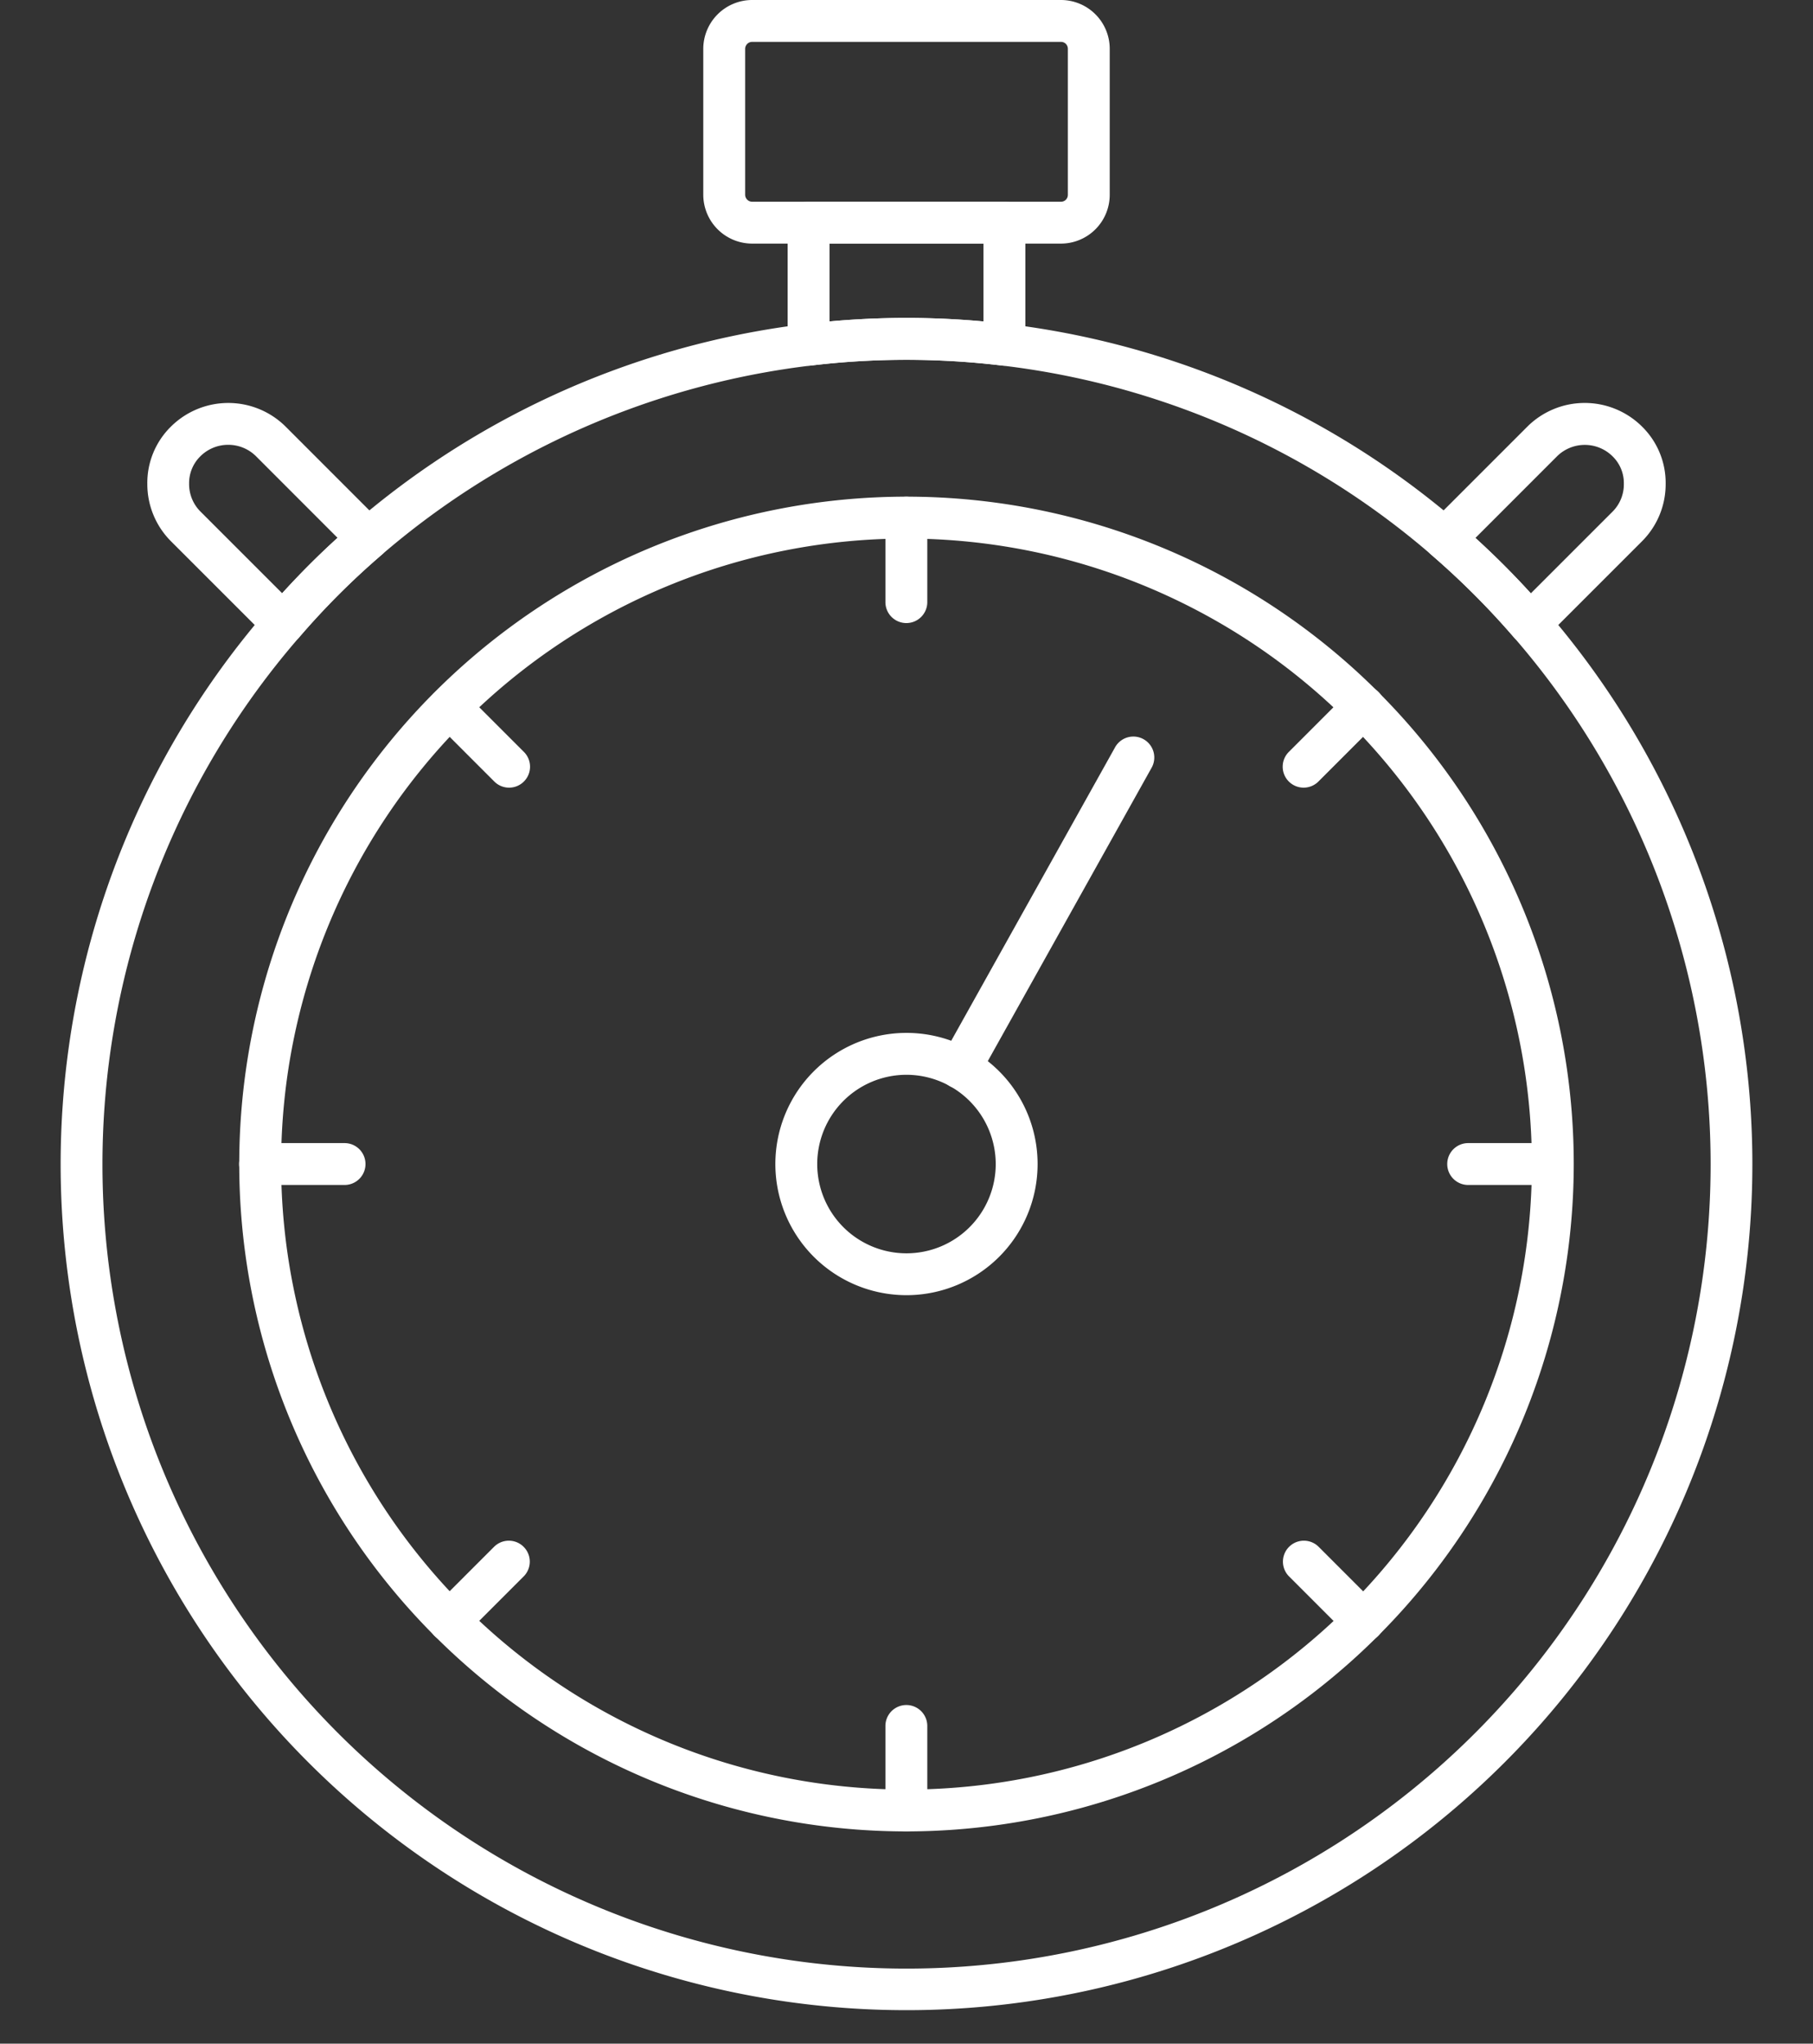 <?xml version="1.0" encoding="UTF-8" standalone="no"?><svg xmlns="http://www.w3.org/2000/svg" xmlns:xlink="http://www.w3.org/1999/xlink" data-name="Layer 1" fill="#ffffff" height="97.6" preserveAspectRatio="xMidYMid meet" version="1" viewBox="11.7 7.0 86.6 97.6" width="86.6" zoomAndPan="magnify"><rect x="11.7" y="7.0" width="86.6" height="97.6" fill="#333333" stroke="none"/><g id="change1_1"><path d="M54.994,103A40.4,40.4,0,0,1,24.471,36.136a38.62,38.62,0,0,1,4.165-4.164,40.4,40.4,0,0,1,52.73,0,39.6,39.6,0,0,1,4.167,4.168A40.4,40.4,0,0,1,54.994,103Zm0-78.817a38.442,38.442,0,0,0-25.055,9.305,36.748,36.748,0,0,0-3.955,3.956,38.408,38.408,0,1,0,58.036,0A38.253,38.253,0,0,0,59.56,24.457,38.614,38.614,0,0,0,54.994,24.183Z" fill="inherit"/></g><g id="change1_2"><path d="M54.993,94.463A31.872,31.872,0,1,1,86.872,62.6,31.9,31.9,0,0,1,54.993,94.463Zm0-61.743A29.872,29.872,0,1,0,84.872,62.6,29.9,29.9,0,0,0,54.993,32.72Z" fill="inherit"/></g><g id="change1_3"><path d="M54.993,68.854A6.263,6.263,0,1,1,61.262,62.6,6.263,6.263,0,0,1,54.993,68.854Zm0-10.525A4.263,4.263,0,1,0,59.262,62.6,4.267,4.267,0,0,0,54.993,58.329Z" fill="inherit"/></g><g id="change1_4"><path d="M54.993,36.756a1,1,0,0,1-1-1V31.72a1,1,0,1,1,2,0v4.036A1,1,0,0,1,54.993,36.756Z" fill="inherit"/></g><g id="change1_5"><path d="M54.993,94.463a1,1,0,0,1-1-1V89.427a1,1,0,0,1,2,0v4.036A1,1,0,0,1,54.993,94.463Z" fill="inherit"/></g><g id="change1_6"><path d="M73.969,44.616a1,1,0,0,1-.707-1.707l2.854-2.854a1,1,0,1,1,1.414,1.414l-2.854,2.854A1,1,0,0,1,73.969,44.616Z" fill="inherit"/></g><g id="change1_7"><path d="M33.164,85.421a1,1,0,0,1-.707-1.707l2.854-2.854a1,1,0,0,1,1.414,1.414l-2.854,2.854A1,1,0,0,1,33.164,85.421Z" fill="inherit"/></g><g id="change1_8"><path d="M85.865,63.591H81.829a1,1,0,0,1,0-2h4.036a1,1,0,0,1,0,2Z" fill="inherit"/></g><g id="change1_9"><path d="M28.158,63.591H24.121a1,1,0,0,1,0-2h4.037a1,1,0,0,1,0,2Z" fill="inherit"/></g><g id="change1_10"><path d="M76.823,85.421a1,1,0,0,1-.707-.293l-2.854-2.854a1,1,0,0,1,1.414-1.414l2.854,2.854a1,1,0,0,1-.707,1.707Z" fill="inherit"/></g><g id="change1_11"><path d="M36.018,44.616a.993.993,0,0,1-.707-.293l-2.854-2.854a1,1,0,0,1,1.414-1.414l2.854,2.854a1,1,0,0,1-.707,1.707Z" fill="inherit"/></g><g id="change1_12"><path d="M57.557,59a1,1,0,0,1-.872-1.488l8.265-14.8a1,1,0,1,1,1.746.974L58.431,58.485A1,1,0,0,1,57.557,59Z" fill="inherit"/></g><g id="change1_13"><path d="M59.677,24.463a1.166,1.166,0,0,1-.118-.006,38.3,38.3,0,0,0-9.117,0,1,1,0,0,1-1.119-.993V17.634a1,1,0,0,1,1-1h9.354a1,1,0,0,1,1,1v5.829a1,1,0,0,1-1,1Zm-4.683-2.28c1.217,0,2.451.057,3.683.17V18.634H51.323v3.718C52.546,22.24,53.776,22.183,54.994,22.183Z" fill="inherit"/></g><g id="change1_14"><path d="M62.378,18.634H47.634a2.338,2.338,0,0,1-2.341-2.329V9.329A2.338,2.338,0,0,1,47.634,7H62.378a2.332,2.332,0,0,1,2.329,2.329v6.976A2.332,2.332,0,0,1,62.378,18.634ZM47.634,9a.335.335,0,0,0-.341.329v6.976a.336.336,0,0,0,.341.329H62.378a.325.325,0,0,0,.329-.329V9.329A.326.326,0,0,0,62.378,9Z" fill="inherit"/></g><g id="change1_15"><path d="M84.774,37.792h-.038a1,1,0,0,1-.72-.349,37.88,37.88,0,0,0-3.957-3.955,1,1,0,0,1-.053-1.464l4.646-4.646a3.886,3.886,0,0,1,5.488,0,3.772,3.772,0,0,1,1.122,2.741,3.854,3.854,0,0,1-1.134,2.735L85.481,37.5A1,1,0,0,1,84.774,37.792Zm-2.6-5.1c.939.855,1.825,1.741,2.648,2.645l3.895-3.894a1.842,1.842,0,0,0,.548-1.329v-.018a1.78,1.78,0,0,0-.536-1.3,1.885,1.885,0,0,0-2.66,0Z" fill="inherit"/></g><g id="change1_16"><path d="M25.226,37.792a1,1,0,0,1-.707-.292l-4.647-4.646a3.859,3.859,0,0,1-1.135-2.744,3.767,3.767,0,0,1,1.123-2.732,3.888,3.888,0,0,1,5.488,0l4.645,4.646a1,1,0,0,1-.056,1.467,36.61,36.61,0,0,0-3.953,3.953,1,1,0,0,1-.72.348ZM22.6,28.243a1.877,1.877,0,0,0-1.33.549,1.791,1.791,0,0,0-.537,1.3,1.851,1.851,0,0,0,.549,1.345l3.895,3.894c.84-.925,1.724-1.811,2.645-2.647l-3.892-3.894A1.879,1.879,0,0,0,22.6,28.243Z" fill="inherit"/></g></svg>